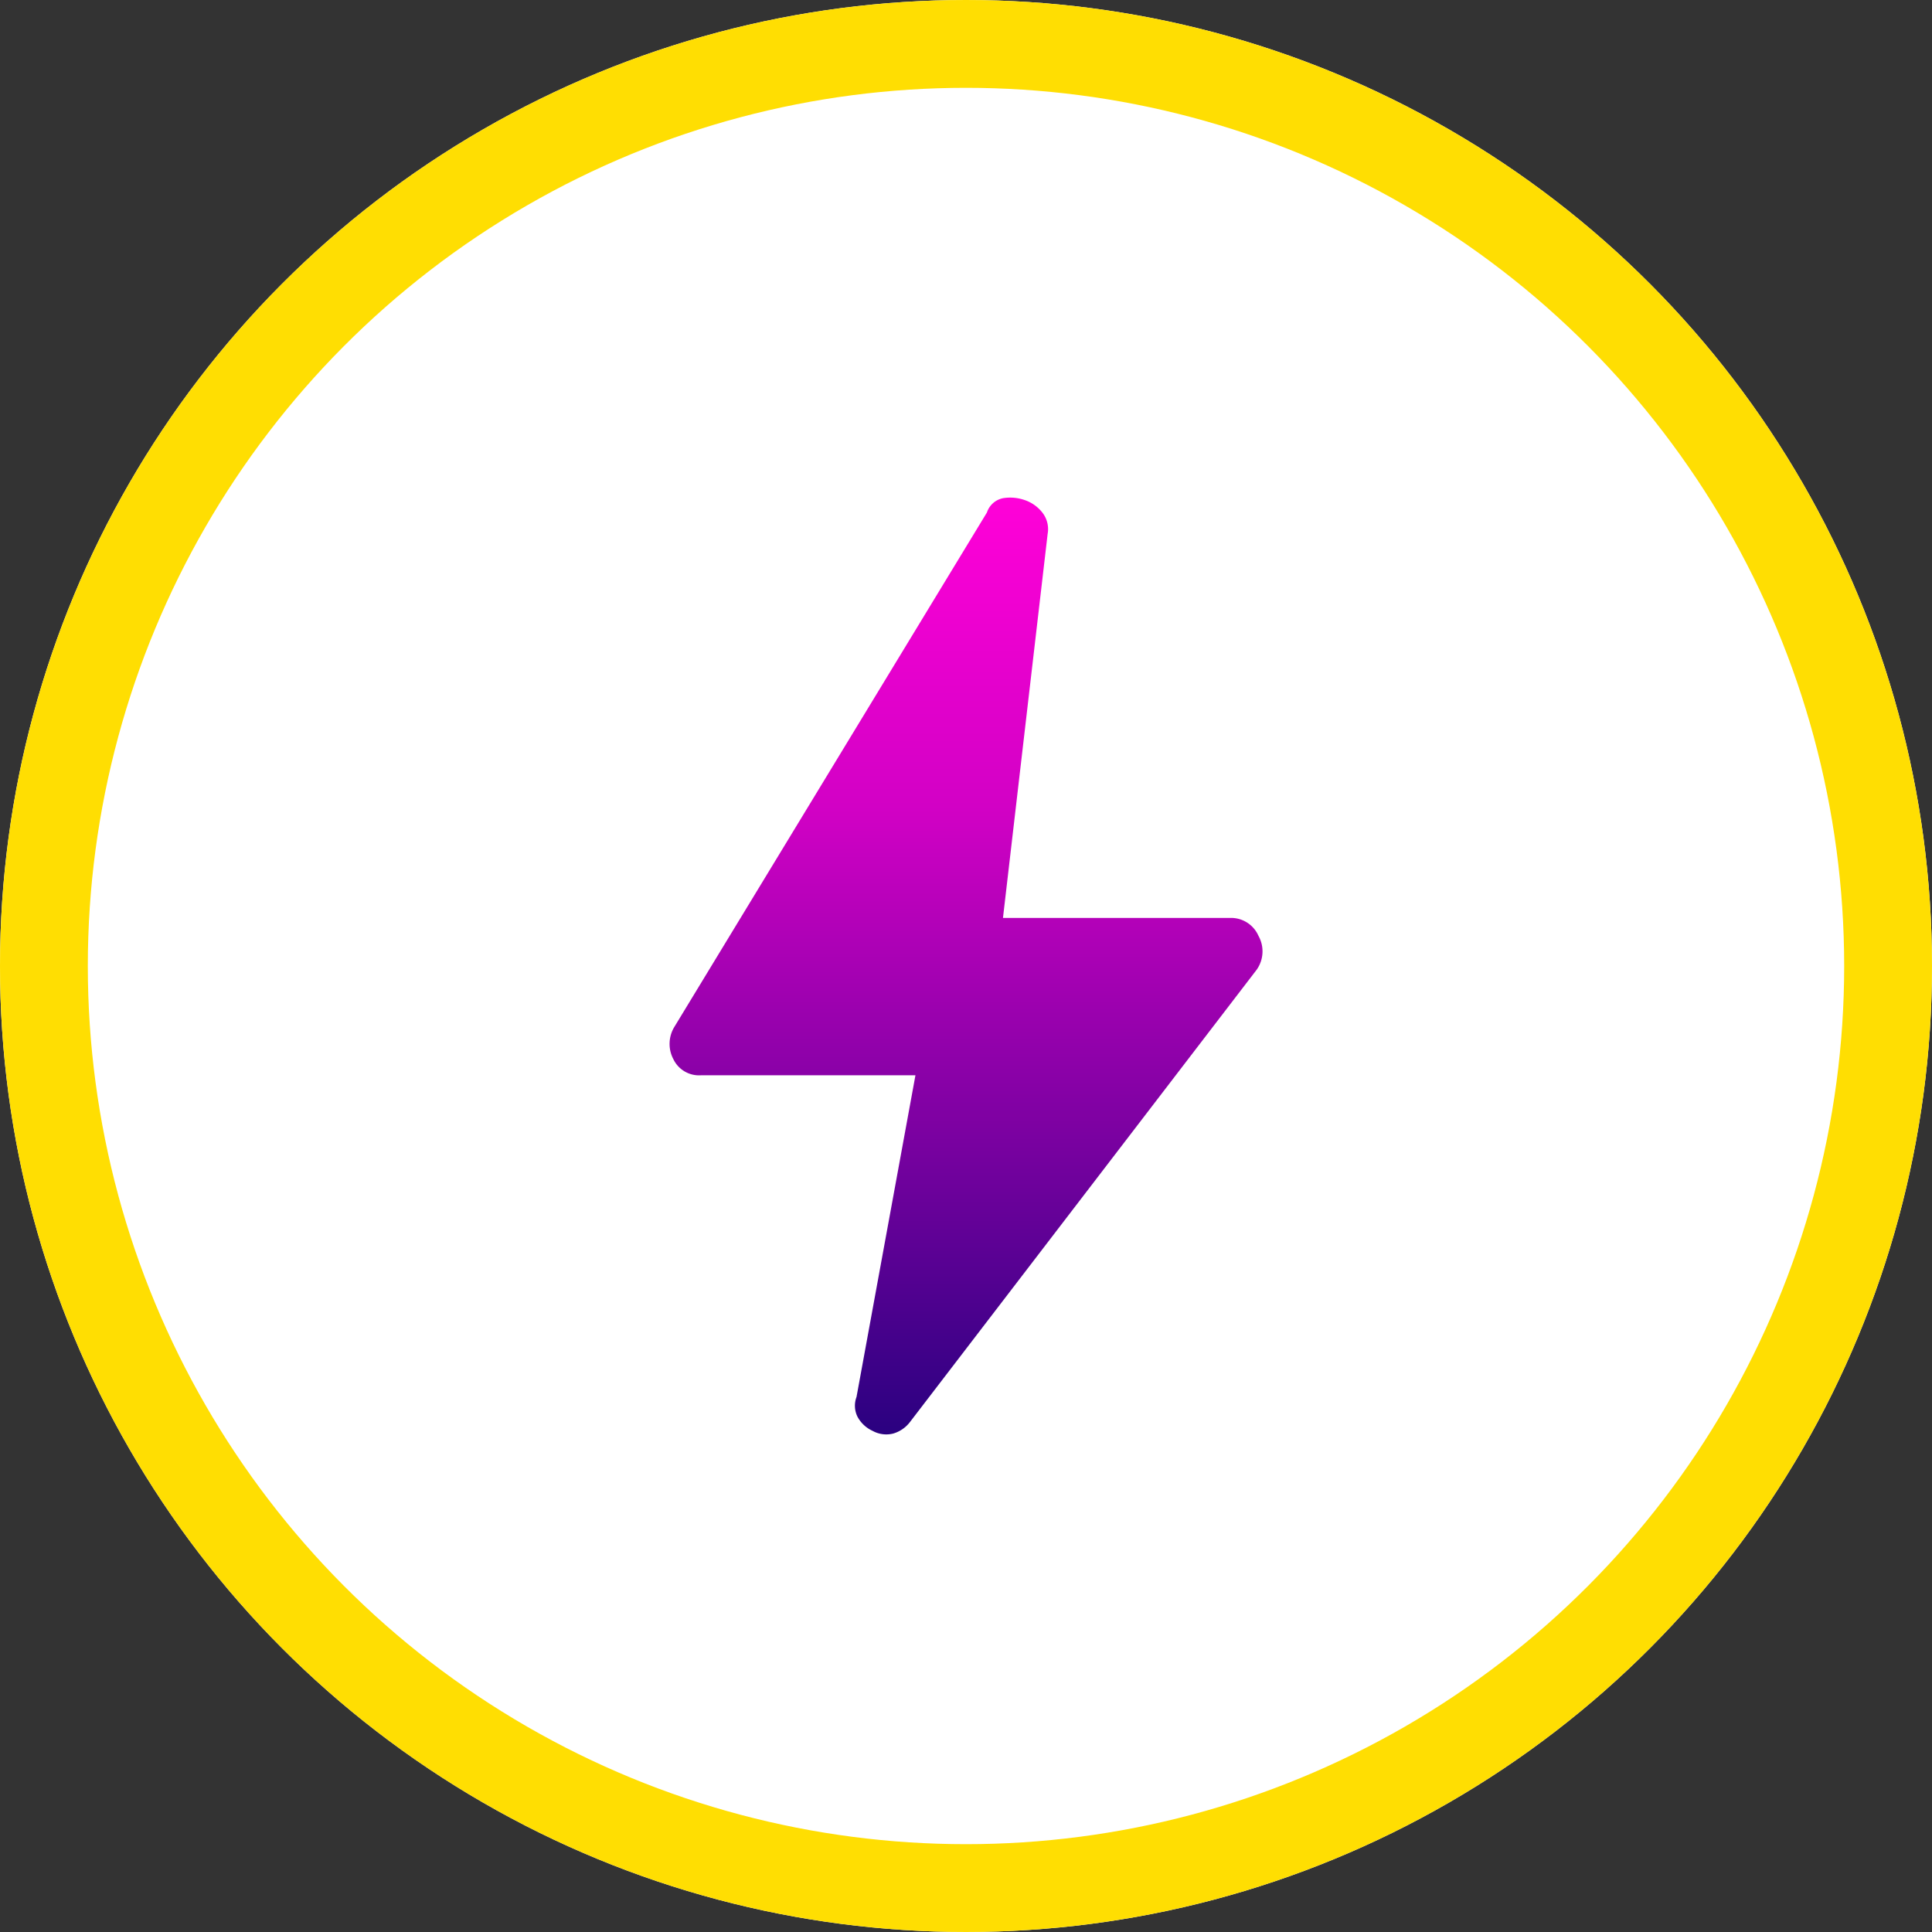 <svg id="Component_2_1" data-name="Component 2 – 1" xmlns="http://www.w3.org/2000/svg" xmlns:xlink="http://www.w3.org/1999/xlink" width="66" height="66" viewBox="0 0 66 66">
  <rect x="0" y="0" width="66" height="66" fill="#333333" stroke="none"/>
  <defs>
    <linearGradient id="linear-gradient" x1="0.5" x2="0.5" y2="1" gradientUnits="objectBoundingBox">
      <stop offset="0" stop-color="#ff00d8"/>
      <stop offset="0.33" stop-color="#d200c5"/>
      <stop offset="1" stop-color="#290080"/>
    </linearGradient>
    <clipPath id="clip-path">
      <rect id="Rectangle_11" data-name="Rectangle 11" width="32" height="32" transform="translate(22398 -2366)" fill="url(#linear-gradient)"/>
    </clipPath>
  </defs>
  <g id="Ellipse_2" data-name="Ellipse 2" fill="#fff" stroke="#ffde02" stroke-width="3">
    <circle cx="33" cy="33" r="33" stroke="none"/>
    <circle cx="33" cy="33" r="31.5" fill="none"/>
  </g>
  <g id="Mask_Group_3" data-name="Mask Group 3" transform="translate(-22381 2383)" opacity="0.996" clip-path="url(#clip-path)">
    <path id="bolt_FILL1_wght100_GRAD0_opsz20" d="M22.423-13.925H15.1a.971.971,0,0,1-.946-.549,1.114,1.114,0,0,1,.031-1.1l10.68-17.577a.729.729,0,0,1,.549-.488,1.5,1.5,0,0,1,.732.061,1.289,1.289,0,0,1,.61.427.915.915,0,0,1,.183.732L25.413-19.3h7.751a1.021,1.021,0,0,1,.976.61,1.085,1.085,0,0,1-.061,1.16L22.24-2.085a1.11,1.11,0,0,1-.58.4.965.965,0,0,1-.7-.092,1.105,1.105,0,0,1-.519-.488.849.849,0,0,1-.031-.671Z" transform="translate(22389.85 -2332.342)" fill="url(#linear-gradient)"/>
  </g>
</svg>
